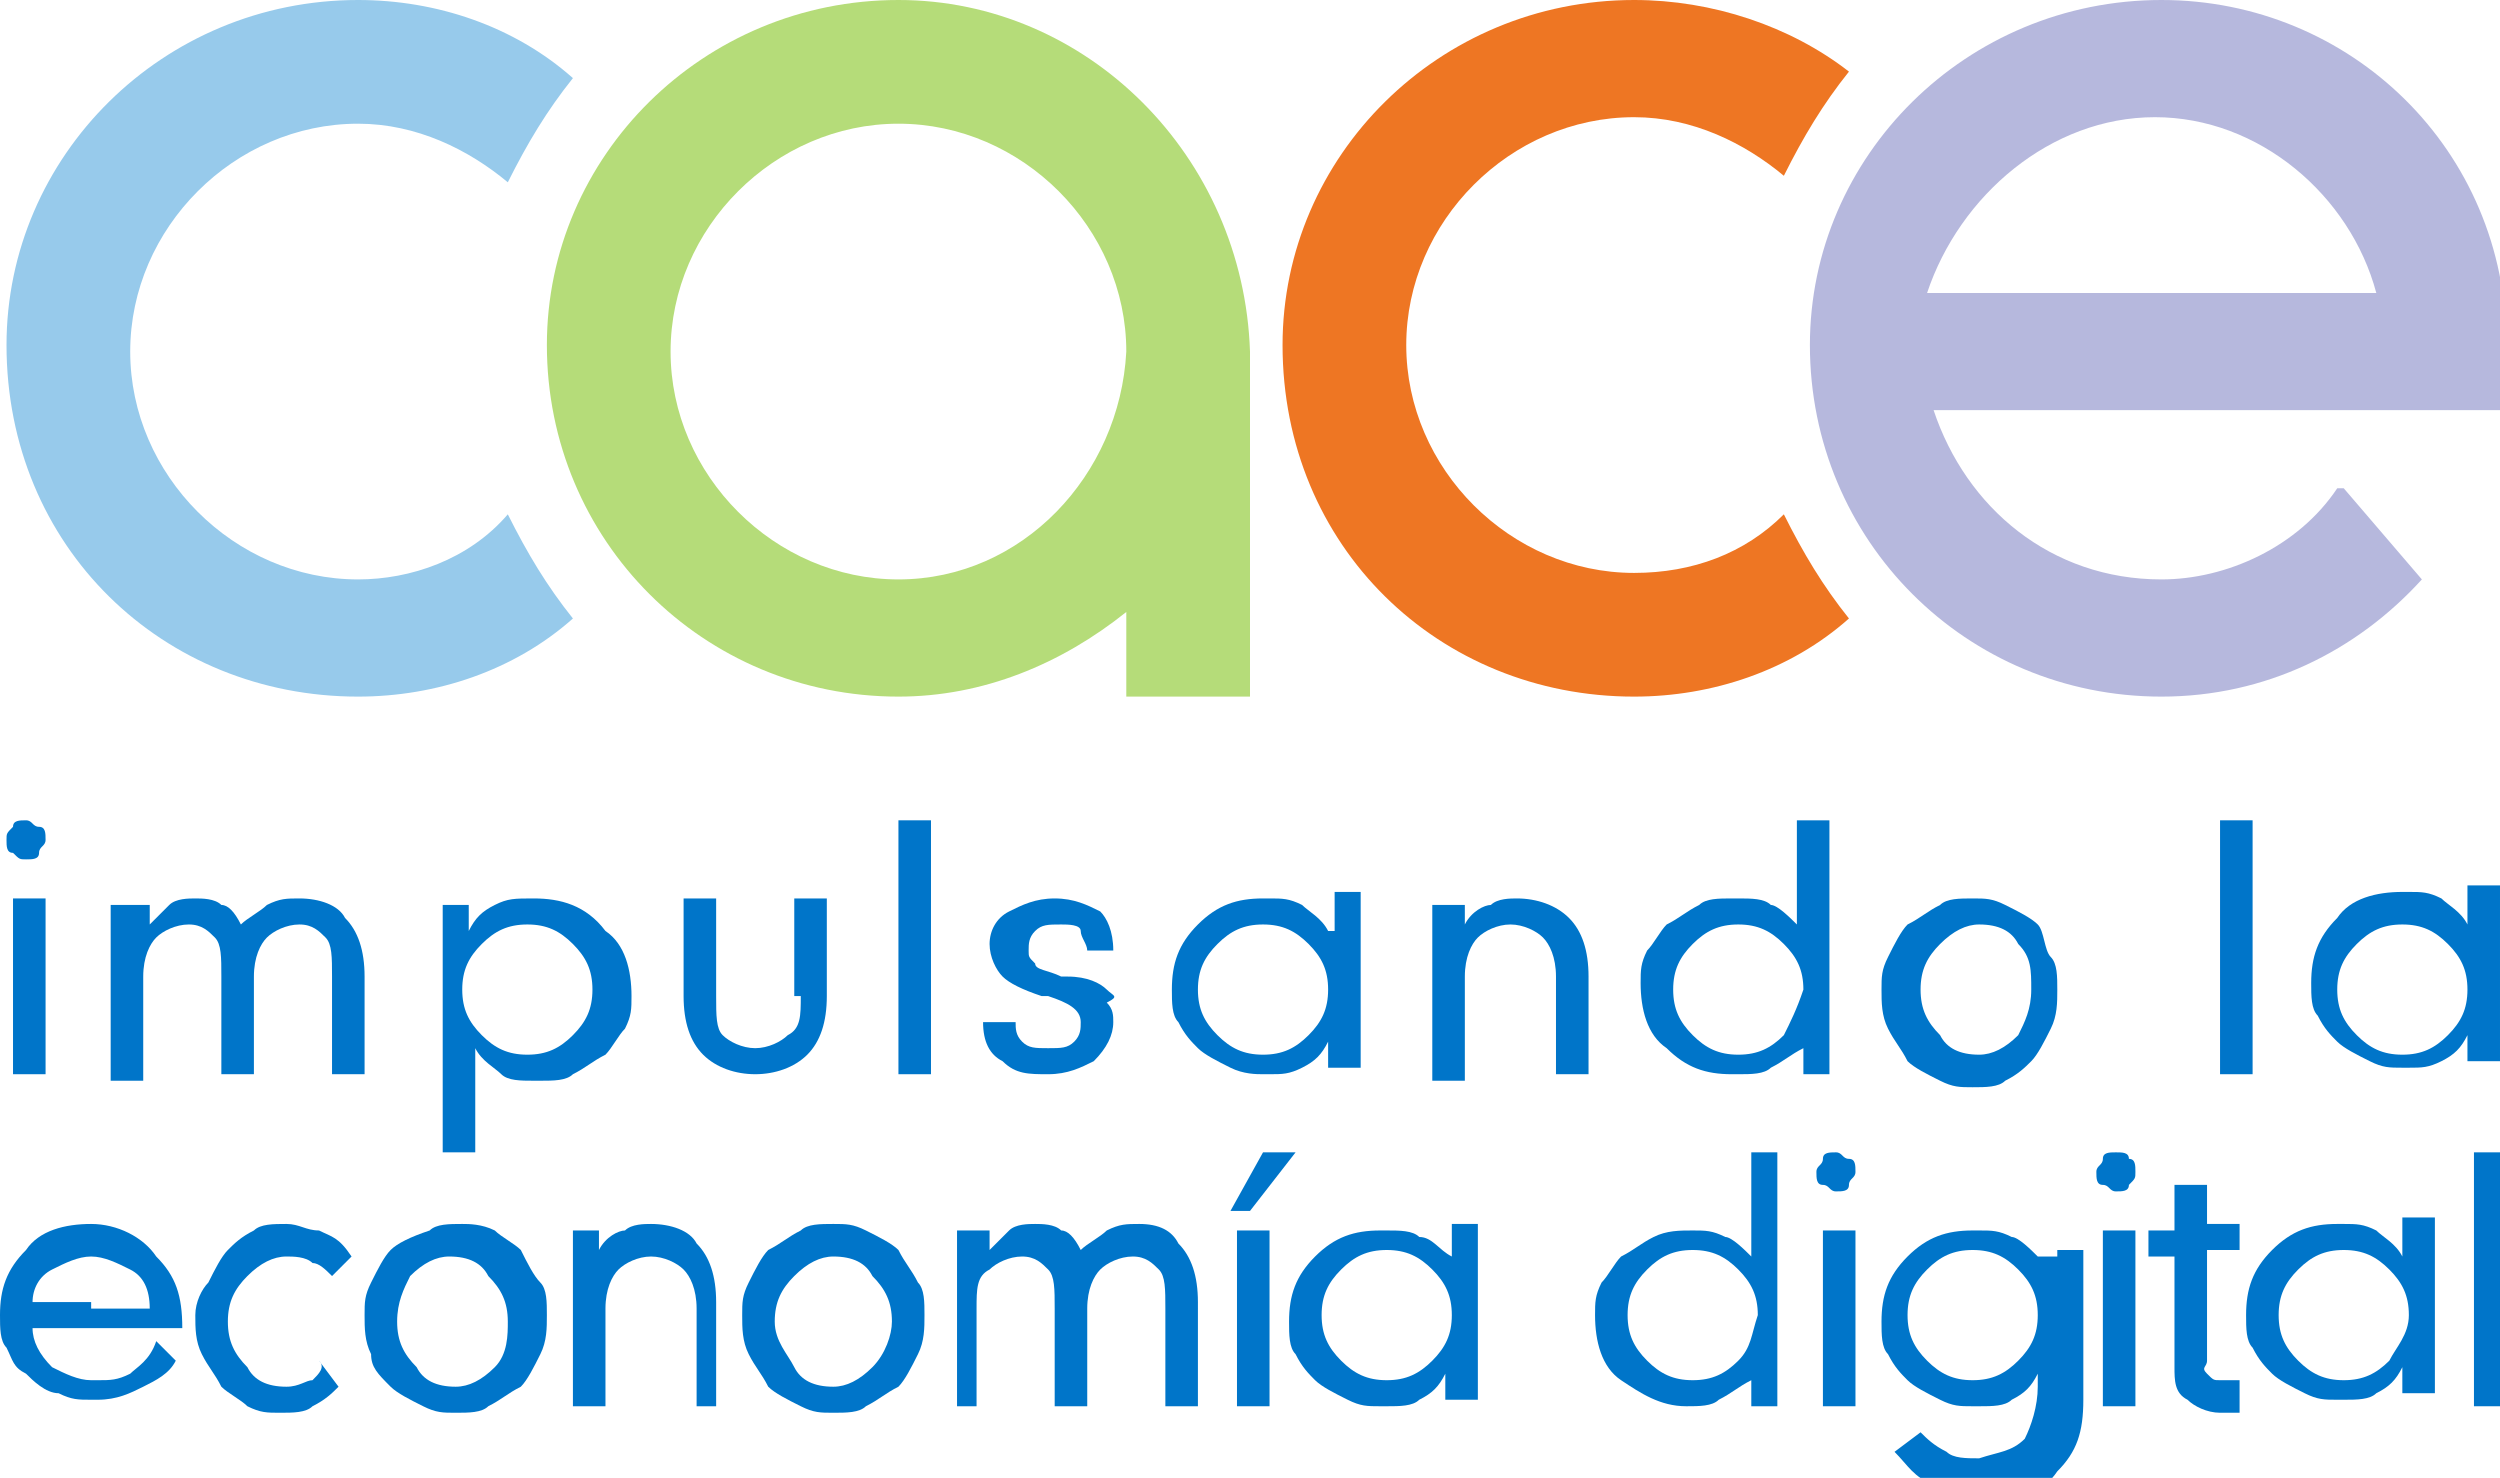 <?xml version="1.0" encoding="utf-8"?>
<!-- Generator: Adobe Illustrator 25.2.0, SVG Export Plug-In . SVG Version: 6.00 Build 0)  -->
<svg version="1.1" id="Capa_1" xmlns="http://www.w3.org/2000/svg" xmlns:xlink="http://www.w3.org/1999/xlink" x="0px" y="0px"
	 viewBox="0 0 38.4 22.7" style="enable-background:new 0 0 38.4 22.7;" xml:space="preserve">
<style type="text/css">
	.st0{fill-rule:evenodd;clip-rule:evenodd;fill:#B5DC79;}
	.st1{fill-rule:evenodd;clip-rule:evenodd;fill:#97CAEB;}
	.st2{fill-rule:evenodd;clip-rule:evenodd;fill:#B6B8DD;}
	.st3{fill-rule:evenodd;clip-rule:evenodd;fill:#EE7623;}
	.st4{display:none;}
	.st5{display:inline;fill:#0075C9;}
	.st6{fill:#0075C9;}
</style>
<g>
	<path class="st0" d="M13.8,0c-3,0-5.4,2.4-5.4,5.3c0,3,2.4,5.4,5.4,5.4c1.3,0,2.5-0.5,3.5-1.3v1.3h1.9V5.5c0,0,0-0.1,0-0.1
		C19.1,2.4,16.7,0,13.8,0z M13.8,8.9c-1.9,0-3.5-1.6-3.5-3.5c0-1.9,1.6-3.5,3.5-3.5c1.9,0,3.5,1.6,3.5,3.5
		C17.2,7.3,15.7,8.9,13.8,8.9z"/>
	<path class="st1" d="M5.5,10.7c1.2,0,2.4-0.4,3.3-1.2c-0.4-0.5-0.7-1-1-1.6C7.2,8.6,6.3,8.9,5.5,8.9c-1.9,0-3.5-1.6-3.5-3.5
		s1.6-3.5,3.5-3.5c0.9,0,1.7,0.4,2.3,0.9c0.3-0.6,0.6-1.1,1-1.6C7.9,0.4,6.7,0,5.5,0c-3,0-5.4,2.4-5.4,5.3
		C0.1,8.4,2.5,10.7,5.5,10.7z"/>
	<path class="st2" d="M38.4,6.3c0.1-0.4,0.1-0.6,0.1-1c0-3-2.4-5.3-5.3-5.3c-3,0-5.4,2.4-5.4,5.3c0,3,2.4,5.4,5.4,5.4
		c1.6,0,3-0.7,4-1.8l-1.2-1.4h-0.1c-0.6,0.9-1.7,1.4-2.7,1.4c-1.7,0-3-1.1-3.5-2.6h3.5L38.4,6.3z M33.1,1.8c1.6,0,3,1.2,3.4,2.7
		h-3.4h-3.5C30.1,3,31.5,1.8,33.1,1.8z"/>
	<path class="st3" d="M25.1,10.7c1.2,0,2.4-0.4,3.3-1.2c-0.4-0.5-0.7-1-1-1.6c-0.6,0.6-1.4,0.9-2.3,0.9c-1.9,0-3.5-1.6-3.5-3.5
		s1.6-3.5,3.5-3.5c0.9,0,1.7,0.4,2.3,0.9c0.3-0.6,0.6-1.1,1-1.6C27.5,0.4,26.3,0,25.1,0c-3,0-5.4,2.4-5.4,5.3
		C19.7,8.4,22.1,10.7,25.1,10.7z"/>
</g>
<g class="st4">
	<rect x="38" y="17.6" class="st5" width="0.4" height="3.9"/>
	<path class="st5" d="M36.9,18.9v0.4c-0.1-0.1-0.2-0.3-0.4-0.4c-0.1-0.1-0.3-0.1-0.5-0.1h-0.1c-0.4,0-0.7,0.1-0.9,0.4
		c-0.3,0.3-0.4,0.6-0.4,1c0,0.2,0.1,0.4,0.1,0.6c0.1,0.1,0.1,0.3,0.3,0.4c0.1,0.1,0.3,0.2,0.4,0.3c0.1,0.1,0.4,0.1,0.5,0.1H36
		c0.2,0,0.4-0.1,0.5-0.1c0.1-0.1,0.3-0.2,0.4-0.4v0.4h0.5v-2.7H36.9z M36.7,20.9c-0.2,0.2-0.4,0.3-0.7,0.3c-0.2,0-0.5-0.1-0.6-0.3
		c-0.1-0.1-0.3-0.4-0.3-0.6c0-0.3,0.1-0.6,0.3-0.7c0.1-0.2,0.4-0.3,0.6-0.3c0.3,0,0.5,0.1,0.7,0.3c0.1,0.1,0.2,0.4,0.2,0.7
		C36.9,20.4,36.9,20.7,36.7,20.9z"/>
	<polygon class="st5" points="32.3,21.5 32.3,18.9 32.8,18.9 32.8,21.5 32.3,21.5 	"/>
	<path class="st5" d="M32.2,17.9c0-0.1,0.1-0.1,0.1-0.2s0.1-0.1,0.2-0.1s0.1,0,0.2,0.1c0.1,0.1,0.1,0.1,0.1,0.2
		c0,0.1-0.1,0.2-0.1,0.3c-0.1,0-0.1,0.1-0.2,0.1s-0.1-0.1-0.2-0.1C32.3,18.1,32.2,18.1,32.2,17.9L32.2,17.9z"/>
	<path class="st5" d="M33.4,21v-1.8H33v-0.4h0.4v-0.6h0.5v0.6h0.4v0.4h-0.4V21c0,0.1,0,0.1,0.1,0.1c0,0.1,0.1,0.1,0.1,0.1h0.2v0.4
		h-0.2c-0.3,0-0.4,0-0.6-0.1C33.5,21.4,33.4,21.2,33.4,21z"/>
	<path class="st5" d="M31.3,18.9v0.4c-0.1-0.1-0.3-0.3-0.4-0.4c-0.1-0.1-0.3-0.1-0.5-0.1h-0.1c-0.4,0-0.7,0.1-1,0.4
		c-0.2,0.3-0.4,0.6-0.4,1c0,0.2,0,0.4,0.1,0.6c0.1,0.1,0.2,0.3,0.3,0.4c0.1,0.1,0.3,0.2,0.5,0.3c0.1,0.1,0.3,0.1,0.5,0.1h0.1
		c0.2,0,0.4-0.1,0.5-0.1c0.1-0.1,0.3-0.2,0.4-0.4v0.1c0,0.4-0.1,0.6-0.2,0.8c-0.1,0.1-0.4,0.2-0.6,0.2h-0.1c-0.2,0-0.4,0-0.5-0.1
		c-0.2-0.1-0.4-0.2-0.4-0.4l-0.4,0.3c0.2,0.2,0.4,0.4,0.6,0.4s0.5,0.1,0.8,0.1h0.1c0.4,0,0.8-0.1,1-0.4c0.2-0.3,0.4-0.6,0.4-1.2
		v-2.3H31.3z M31,20.9c-0.1,0.2-0.4,0.3-0.6,0.3s-0.5-0.1-0.6-0.3c-0.2-0.1-0.3-0.4-0.3-0.6c0-0.3,0.1-0.6,0.3-0.7
		c0.1-0.2,0.4-0.3,0.6-0.3s0.5,0.1,0.6,0.3c0.2,0.1,0.3,0.4,0.3,0.7C31.3,20.4,31.2,20.7,31,20.9z"/>
	<polygon class="st5" points="28,21.5 28,18.9 28.5,18.9 28.5,21.5 28,21.5 	"/>
	<path class="st5" d="M27.9,17.9c0-0.1,0-0.1,0.1-0.2s0.1-0.1,0.3-0.1c0.1,0,0.1,0,0.2,0.1s0.1,0.1,0.1,0.2c0,0.1,0,0.2-0.1,0.3
		c-0.1,0-0.1,0.1-0.2,0.1c-0.1,0-0.2-0.1-0.3-0.1C27.9,18.1,27.9,18.1,27.9,17.9z"/>
	<path class="st5" d="M26.9,17.6v1.6c-0.1-0.1-0.2-0.2-0.4-0.3c-0.1-0.1-0.3-0.1-0.5-0.1s-0.4,0.1-0.6,0.1c-0.1,0.1-0.4,0.1-0.5,0.3
		c-0.1,0.1-0.2,0.3-0.2,0.4c-0.1,0.1-0.1,0.4-0.1,0.5c0,0.4,0.1,0.8,0.4,1c0.2,0.3,0.6,0.4,1,0.4c0.2,0,0.4-0.1,0.6-0.1
		c0.1-0.1,0.3-0.1,0.4-0.3v0.4h0.4v-3.9H26.9z M26.7,20.9c-0.2,0.2-0.4,0.3-0.7,0.3c-0.2,0-0.5-0.1-0.6-0.3
		c-0.2-0.1-0.3-0.4-0.3-0.7c0-0.3,0.1-0.5,0.3-0.6c0.1-0.2,0.4-0.3,0.6-0.3c0.3,0,0.5,0.1,0.7,0.3c0.1,0.1,0.3,0.4,0.3,0.6
		C27,20.4,26.9,20.7,26.7,20.9z"/>
	<path class="st5" d="M22.3,18.9v0.4c-0.1-0.1-0.3-0.3-0.4-0.4c-0.1-0.1-0.4-0.1-0.5-0.1h-0.1c-0.4,0-0.7,0.1-1,0.4
		c-0.2,0.3-0.4,0.6-0.4,1c0,0.2,0,0.4,0.1,0.6c0.1,0.1,0.1,0.3,0.3,0.4c0.1,0.1,0.3,0.2,0.4,0.3c0.2,0.1,0.4,0.1,0.6,0.1h0.1
		c0.1,0,0.4-0.1,0.5-0.1c0.1-0.1,0.3-0.2,0.4-0.4v0.4h0.5v-2.7H22.3z M22,20.9c-0.1,0.2-0.4,0.3-0.6,0.3s-0.5-0.1-0.7-0.3
		c-0.1-0.1-0.2-0.4-0.2-0.6c0-0.3,0.1-0.6,0.2-0.7c0.2-0.2,0.4-0.3,0.7-0.3s0.5,0.1,0.6,0.3c0.2,0.1,0.3,0.4,0.3,0.7
		C22.3,20.4,22.2,20.7,22,20.9z"/>
	<path class="st5" d="M15,19.2c0.1-0.1,0.3-0.2,0.4-0.3c0.1,0,0.3-0.1,0.4-0.1s0.3,0.1,0.4,0.1c0.1,0.1,0.2,0.1,0.4,0.3
		c0.1-0.1,0.2-0.2,0.4-0.3c0.1-0.1,0.4-0.1,0.5-0.1c0.3,0,0.6,0.1,0.7,0.4c0.2,0.1,0.3,0.4,0.3,0.9v1.5H18V20c0-0.3,0-0.4-0.1-0.6
		c-0.1-0.1-0.2-0.2-0.4-0.2s-0.4,0.1-0.5,0.2c-0.1,0.1-0.1,0.4-0.1,0.6v1.4h-0.4V20c0-0.3-0.1-0.4-0.1-0.6c-0.1-0.1-0.3-0.2-0.4-0.2
		c-0.2,0-0.4,0.1-0.5,0.2c-0.1,0.1-0.1,0.4-0.1,0.6v1.4h-0.5v-2.7H15V19.2L15,19.2z"/>
	<polygon class="st5" points="19.1,21.5 19.1,18.9 19.5,18.9 19.5,21.5 19.1,21.5 	"/>
	<polygon class="st5" points="18.9,18.5 19.4,17.6 19.9,17.6 19.2,18.5 	"/>
	<path class="st5" d="M14.1,19.7c-0.1-0.2-0.1-0.4-0.3-0.4c-0.1-0.1-0.3-0.3-0.4-0.4c-0.2-0.1-0.4-0.1-0.6-0.1s-0.4,0-0.5,0.1
		c-0.2,0.1-0.4,0.2-0.5,0.4c-0.1,0.1-0.2,0.2-0.3,0.4c-0.1,0.1-0.1,0.4-0.1,0.6c0,0.1,0,0.4,0.1,0.5c0.1,0.2,0.2,0.4,0.3,0.5
		c0.1,0.1,0.3,0.2,0.5,0.3c0.1,0.1,0.3,0.1,0.5,0.1s0.4,0,0.6-0.1c0.1-0.1,0.3-0.2,0.4-0.3c0.1-0.1,0.2-0.3,0.3-0.5
		c0.1-0.1,0.1-0.4,0.1-0.5C14.2,20,14.2,19.8,14.1,19.7z M13.5,21c-0.1,0.1-0.4,0.2-0.6,0.2c-0.2,0-0.4-0.1-0.6-0.3
		C12,20.7,12,20.5,12,20.2c0-0.3,0.1-0.6,0.2-0.7c0.2-0.2,0.4-0.3,0.6-0.3c0.3,0,0.5,0.1,0.6,0.3c0.1,0.1,0.2,0.4,0.2,0.7
		C13.7,20.5,13.6,20.7,13.5,21z"/>
	<path class="st5" d="M8.8,21.5v-2.7h0.5v0.3c0.1-0.1,0.2-0.2,0.4-0.3c0.1,0,0.3-0.1,0.4-0.1c0.3,0,0.6,0.1,0.7,0.4
		c0.2,0.1,0.3,0.4,0.3,0.9v1.5h-0.5V20c0-0.3,0-0.5-0.1-0.6c-0.1-0.1-0.2-0.2-0.4-0.2c-0.3,0-0.4,0.1-0.6,0.2
		c-0.1,0.1-0.1,0.4-0.1,0.6v1.4H8.8z"/>
	<path class="st5" d="M8.3,19.7c-0.1-0.2-0.1-0.4-0.3-0.4c-0.1-0.1-0.3-0.3-0.4-0.4c-0.1-0.1-0.4-0.1-0.6-0.1c-0.1,0-0.4,0-0.5,0.1
		S6.1,19.1,6,19.2c-0.1,0.1-0.3,0.2-0.3,0.4c-0.1,0.1-0.1,0.4-0.1,0.6c0,0.1,0.1,0.4,0.1,0.5c0,0.2,0.1,0.4,0.3,0.5
		c0.1,0.1,0.3,0.2,0.4,0.3s0.4,0.1,0.5,0.1c0.2,0,0.4,0,0.6-0.1c0.1-0.1,0.3-0.2,0.4-0.3c0.1-0.1,0.2-0.3,0.3-0.5
		c0.1-0.1,0.1-0.4,0.1-0.5C8.4,20,8.4,19.8,8.3,19.7z M7.6,21c-0.1,0.1-0.4,0.2-0.6,0.2c-0.2,0-0.4-0.1-0.6-0.3
		c-0.2-0.1-0.3-0.4-0.3-0.6c0-0.3,0.1-0.6,0.3-0.7c0.1-0.2,0.4-0.3,0.6-0.3c0.3,0,0.5,0.1,0.6,0.3c0.2,0.1,0.3,0.4,0.3,0.7
		C7.9,20.5,7.8,20.7,7.6,21z"/>
	<path class="st5" d="M5.1,19.5C5,19.4,5,19.3,4.8,19.3c-0.1-0.1-0.2-0.1-0.4-0.1c-0.3,0-0.4,0.1-0.6,0.3c-0.1,0.1-0.2,0.4-0.2,0.7
		c0,0.3,0.1,0.5,0.2,0.6c0.1,0.2,0.4,0.3,0.6,0.3c0.1,0,0.3,0,0.4-0.1C5,21.1,5,21,5.1,20.9l0.4,0.4c-0.1,0.1-0.3,0.2-0.5,0.3
		c-0.1,0.1-0.3,0.1-0.5,0.1s-0.4,0-0.6-0.1c-0.1-0.1-0.3-0.1-0.4-0.3c-0.1-0.1-0.2-0.3-0.3-0.5c-0.1-0.1-0.1-0.4-0.1-0.5
		c0-0.2,0-0.4,0.1-0.6c0.1-0.2,0.1-0.4,0.3-0.5c0.1-0.1,0.3-0.2,0.4-0.3c0.2-0.1,0.4-0.1,0.6-0.1s0.4,0,0.5,0.1
		c0.1,0.1,0.3,0.1,0.4,0.3L5.1,19.5z"/>
	<path class="st5" d="M2.9,20.4L2.9,20.4c0-0.5-0.1-0.9-0.4-1.2c-0.3-0.3-0.6-0.4-1.1-0.4c-0.4,0-0.7,0.1-1,0.4
		c-0.2,0.3-0.4,0.6-0.4,1.1c0,0.1,0.1,0.4,0.1,0.5c0.1,0.1,0.1,0.3,0.3,0.4c0.1,0.1,0.3,0.3,0.5,0.4c0.1,0.1,0.4,0.1,0.5,0.1h0.1
		c0.3,0,0.5,0,0.7-0.1c0.1-0.1,0.4-0.2,0.5-0.4l-0.3-0.3C2.3,20.9,2.2,21,2,21.1c-0.1,0.1-0.3,0.1-0.5,0.1c0,0,0,0-0.1,0
		c-0.2,0-0.4-0.1-0.6-0.2c-0.2-0.1-0.3-0.4-0.3-0.6h0.9H2.9z M0.6,19.9c0-0.2,0.1-0.4,0.3-0.5c0.1-0.1,0.4-0.2,0.6-0.2
		c0.3,0,0.4,0.1,0.6,0.2c0.1,0.1,0.2,0.3,0.3,0.5H1.4H0.6z"/>
	<path class="st5" d="M38,13.8v0.4c-0.1-0.1-0.3-0.3-0.4-0.4c-0.1-0.1-0.4-0.1-0.5-0.1H37c-0.4,0-0.7,0.1-1,0.4
		c-0.2,0.2-0.4,0.6-0.4,1c0,0.1,0,0.4,0.1,0.5c0.1,0.1,0.2,0.3,0.3,0.4c0.1,0.1,0.3,0.3,0.5,0.4c0.1,0.1,0.3,0.1,0.5,0.1h0.1
		c0.1,0,0.4-0.1,0.5-0.1c0.1-0.1,0.3-0.1,0.4-0.4v0.5h0.4v-2.7H38z M37.7,15.9c-0.1,0.1-0.4,0.2-0.6,0.2c-0.3,0-0.5-0.1-0.6-0.2
		c-0.2-0.2-0.3-0.4-0.3-0.7s0.1-0.5,0.3-0.7c0.1-0.2,0.4-0.3,0.6-0.3c0.3,0,0.5,0.1,0.6,0.3c0.2,0.2,0.3,0.4,0.3,0.7
		S37.9,15.7,37.7,15.9z"/>
	<rect x="34.2" y="12.6" class="st5" width="0.5" height="4"/>
	<path class="st5" d="M31.8,14.6c-0.1-0.1-0.2-0.3-0.4-0.4C31.3,14,31.2,14,31,13.9c-0.1-0.1-0.4-0.1-0.5-0.1
		c-0.2,0-0.4,0.1-0.6,0.1c-0.1,0.1-0.3,0.1-0.4,0.3c-0.1,0.1-0.2,0.3-0.3,0.4S29,15,29,15.2s0.1,0.4,0.1,0.6
		c0.1,0.1,0.1,0.3,0.3,0.4c0.1,0.1,0.3,0.2,0.4,0.3c0.1,0.1,0.4,0.1,0.6,0.1c0.1,0,0.4-0.1,0.5-0.1c0.1-0.1,0.4-0.1,0.4-0.3
		c0.1-0.1,0.3-0.3,0.4-0.4c0-0.2,0.1-0.4,0.1-0.6S31.8,14.8,31.8,14.6z M31,15.9c-0.1,0.1-0.4,0.3-0.6,0.3c-0.3,0-0.5-0.1-0.6-0.3
		c-0.1-0.2-0.3-0.4-0.3-0.7s0.1-0.5,0.3-0.7c0.1-0.2,0.4-0.3,0.6-0.3c0.2,0,0.4,0.1,0.6,0.3c0.2,0.1,0.3,0.4,0.3,0.7
		S31.2,15.7,31,15.9z"/>
	<path class="st5" d="M27.6,12.6v1.6c-0.1-0.1-0.2-0.2-0.4-0.3c-0.1-0.1-0.4-0.1-0.5-0.1h-0.1c-0.2,0-0.4,0.1-0.6,0.1
		c-0.1,0.1-0.4,0.1-0.4,0.3c-0.1,0.1-0.3,0.3-0.3,0.4c-0.1,0.2-0.1,0.4-0.1,0.6c0,0.4,0.1,0.7,0.4,1c0.2,0.2,0.6,0.4,1,0.4h0.1
		c0.1,0,0.4-0.1,0.5-0.1c0.1-0.1,0.3-0.2,0.4-0.4v0.4h0.4v-4H27.6z M27.4,15.8c-0.1,0.2-0.4,0.3-0.6,0.3c-0.3,0-0.6-0.1-0.7-0.3
		c-0.1-0.1-0.3-0.4-0.3-0.6s0.1-0.6,0.3-0.7c0.1-0.2,0.4-0.3,0.7-0.3c0.2,0,0.5,0.1,0.6,0.3c0.2,0.1,0.3,0.4,0.3,0.7
		S27.6,15.7,27.4,15.8z"/>
	<path class="st5" d="M22,16.6v-2.7h0.5v0.3c0.1-0.1,0.2-0.2,0.4-0.2c0.1-0.1,0.3-0.1,0.4-0.1c0.3,0,0.5,0.1,0.7,0.4
		c0.1,0.2,0.3,0.5,0.3,0.9v1.6h-0.5V15c0-0.3-0.1-0.5-0.1-0.6s-0.3-0.2-0.5-0.2c-0.2,0-0.4,0.1-0.5,0.2c-0.1,0.1-0.1,0.4-0.1,0.6
		v1.5H22z"/>
	<path class="st5" d="M20.4,13.8v0.4c-0.1-0.1-0.3-0.3-0.4-0.4c-0.2-0.1-0.4-0.1-0.5-0.1h-0.1c-0.4,0-0.8,0.1-1,0.4
		c-0.3,0.2-0.4,0.6-0.4,1c0,0.1,0,0.4,0.1,0.5c0.1,0.1,0.1,0.3,0.3,0.4c0.1,0.1,0.3,0.3,0.4,0.4c0.2,0.1,0.4,0.1,0.6,0.1h0.1
		c0.1,0,0.3-0.1,0.4-0.1c0.2-0.1,0.4-0.1,0.4-0.4v0.5h0.5v-2.7H20.4z M20.2,15.9c-0.2,0.1-0.4,0.2-0.6,0.2c-0.3,0-0.5-0.1-0.7-0.2
		c-0.1-0.2-0.2-0.4-0.2-0.7s0.1-0.5,0.2-0.7c0.2-0.2,0.4-0.3,0.7-0.3c0.2,0,0.4,0.1,0.6,0.3c0.1,0.2,0.3,0.4,0.3,0.7
		S20.3,15.7,20.2,15.9z"/>
	<path class="st5" d="M10.9,13.8v1.5c0,0.3,0.1,0.5,0.2,0.6c0.1,0.1,0.2,0.2,0.4,0.2c0.2,0,0.4-0.1,0.5-0.2c0.1-0.1,0.1-0.4,0.1-0.6
		v-1.5h0.5v1.5c0,0.4-0.1,0.7-0.3,0.9c-0.2,0.2-0.5,0.4-0.9,0.4c-0.4,0-0.6-0.1-0.8-0.4c-0.2-0.2-0.3-0.5-0.3-0.9v-1.5H10.9
		L10.9,13.8z"/>
	<polygon class="st5" points="13.8,16.6 13.8,12.6 14.3,12.6 14.3,16.6 13.8,16.6 	"/>
	<path class="st5" d="M15.8,15.8c0,0.1,0.1,0.2,0.1,0.3c0.1,0.1,0.2,0.1,0.4,0.1c0.1,0,0.3-0.1,0.4-0.1c0.1-0.1,0.1-0.1,0.1-0.3
		s-0.1-0.3-0.5-0.4c-0.1,0-0.1,0-0.1,0c-0.3-0.1-0.4-0.2-0.6-0.3c-0.1-0.1-0.2-0.3-0.2-0.5s0.1-0.4,0.3-0.6c0.1-0.1,0.4-0.2,0.6-0.2
		s0.5,0.1,0.6,0.2c0.2,0.1,0.3,0.4,0.3,0.6l0,0h-0.4c-0.1-0.1-0.1-0.3-0.1-0.4c-0.1-0.1-0.2-0.1-0.4-0.1c-0.1,0-0.2,0-0.4,0.1
		c-0.1,0.1-0.1,0.1-0.1,0.3c0,0.1,0.1,0.1,0.1,0.2c0.1,0.1,0.2,0.1,0.4,0.2c0,0,0,0,0.1,0c0.3,0.1,0.5,0.1,0.6,0.2
		c0.1,0.1,0.1,0.1,0.2,0.3c0,0.1,0.1,0.1,0.1,0.3c0,0.2-0.1,0.4-0.3,0.6c-0.1,0.1-0.4,0.3-0.7,0.3s-0.5-0.1-0.7-0.3
		c-0.1-0.1-0.2-0.4-0.2-0.6H15.8z"/>
	<polygon class="st5" points="0.1,16.6 0.1,13.8 0.6,13.8 0.6,16.6 0.1,16.6 	"/>
	<path class="st5" d="M9.2,14.2c-0.3-0.3-0.6-0.4-1-0.4H8.1c-0.2,0-0.4,0.1-0.5,0.1c-0.1,0.1-0.3,0.2-0.4,0.4v-0.4H6.8v3.8h0.4v-1.6
		c0.1,0.2,0.3,0.3,0.4,0.4c0.1,0.1,0.3,0.1,0.5,0.1h0.1c0.2,0,0.4,0,0.5-0.1c0.2-0.1,0.4-0.2,0.5-0.4c0.1-0.1,0.2-0.3,0.3-0.4
		c0-0.1,0.1-0.4,0.1-0.5C9.6,14.8,9.4,14.4,9.2,14.2z M8.8,15.9c-0.1,0.1-0.4,0.2-0.6,0.2c-0.3,0-0.5-0.1-0.6-0.2
		c-0.2-0.2-0.3-0.4-0.3-0.7s0.1-0.5,0.3-0.7c0.1-0.2,0.4-0.3,0.6-0.3c0.3,0,0.5,0.1,0.6,0.3c0.2,0.2,0.3,0.4,0.3,0.7
		S9,15.7,8.8,15.9z"/>
	<path class="st5" d="M2.2,14.1c0.1-0.1,0.2-0.2,0.4-0.2c0.1-0.1,0.2-0.1,0.4-0.1s0.3,0.1,0.4,0.1C3.5,14,3.7,14,3.7,14.2
		C3.9,14,4,14,4.2,13.9c0.1-0.1,0.3-0.1,0.4-0.1c0.4,0,0.6,0.1,0.8,0.4c0.1,0.2,0.2,0.5,0.2,0.9v1.6H5.2V15c0-0.3-0.1-0.5-0.1-0.6
		c-0.1-0.1-0.3-0.2-0.4-0.2c-0.2,0-0.4,0.1-0.5,0.2C4,14.5,3.9,14.8,3.9,15v1.5H3.5V15c0-0.3-0.1-0.5-0.1-0.6
		c-0.1-0.1-0.2-0.2-0.4-0.2c-0.2,0-0.4,0.1-0.5,0.2c-0.1,0.1-0.1,0.4-0.1,0.6v1.5H1.7v-2.7h0.5V14.1z"/>
	<path class="st5" d="M0,13c0-0.1,0.1-0.2,0.1-0.3c0.1-0.1,0.1-0.1,0.3-0.1c0.1,0,0.1,0,0.2,0.1c0.1,0.1,0.1,0.1,0.1,0.3
		c0,0.1,0,0.1-0.1,0.2s-0.1,0.1-0.2,0.1c-0.1,0-0.2,0-0.3-0.1C0.1,13.1,0,13,0,13L0,13z"/>
</g>
<g>
	<path class="st6" d="M31.3,14.2c-0.1-0.1-0.3-0.2-0.5-0.3c-0.2-0.1-0.3-0.1-0.5-0.1c-0.2,0-0.4,0-0.5,0.1c-0.2,0.1-0.3,0.2-0.5,0.3
		c-0.1,0.1-0.2,0.3-0.3,0.5s-0.1,0.3-0.1,0.5s0,0.4,0.1,0.6c0.1,0.2,0.2,0.3,0.3,0.5c0.1,0.1,0.3,0.2,0.5,0.3
		c0.2,0.1,0.3,0.1,0.5,0.1c0.2,0,0.4,0,0.5-0.1c0.2-0.1,0.3-0.2,0.4-0.3c0.1-0.1,0.2-0.3,0.3-0.5c0.1-0.2,0.1-0.4,0.1-0.6
		c0-0.2,0-0.4-0.1-0.5S31.4,14.3,31.3,14.2z M31,15.9c-0.2,0.2-0.4,0.3-0.6,0.3c-0.3,0-0.5-0.1-0.6-0.3c-0.2-0.2-0.3-0.4-0.3-0.7
		c0-0.3,0.1-0.5,0.3-0.7c0.2-0.2,0.4-0.3,0.6-0.3c0.3,0,0.5,0.1,0.6,0.3c0.2,0.2,0.2,0.4,0.2,0.7C31.2,15.5,31.1,15.7,31,15.9z"/>
	<path class="st6" d="M27.6,14.2c-0.1-0.1-0.3-0.3-0.4-0.3c-0.1-0.1-0.3-0.1-0.5-0.1c0,0,0,0-0.1,0c-0.2,0-0.4,0-0.5,0.1
		c-0.2,0.1-0.3,0.2-0.5,0.3c-0.1,0.1-0.2,0.3-0.3,0.4c-0.1,0.2-0.1,0.3-0.1,0.5c0,0.4,0.1,0.8,0.4,1c0.3,0.3,0.6,0.4,1,0.4
		c0,0,0,0,0.1,0c0.2,0,0.4,0,0.5-0.1c0.2-0.1,0.3-0.2,0.5-0.3v0.4h0.4v-3.9h-0.5V14.2z M27.4,15.9c-0.2,0.2-0.4,0.3-0.7,0.3
		c-0.3,0-0.5-0.1-0.7-0.3c-0.2-0.2-0.3-0.4-0.3-0.7c0-0.3,0.1-0.5,0.3-0.7c0.2-0.2,0.4-0.3,0.7-0.3c0.3,0,0.5,0.1,0.7,0.3
		c0.2,0.2,0.3,0.4,0.3,0.7C27.6,15.5,27.5,15.7,27.4,15.9z"/>
	<path class="st6" d="M37.9,13.8v0.4c-0.1-0.2-0.3-0.3-0.4-0.4c-0.2-0.1-0.3-0.1-0.5-0.1c0,0,0,0-0.1,0c-0.4,0-0.8,0.1-1,0.4
		c-0.3,0.3-0.4,0.6-0.4,1c0,0.2,0,0.4,0.1,0.5c0.1,0.2,0.2,0.3,0.3,0.4c0.1,0.1,0.3,0.2,0.5,0.3c0.2,0.1,0.3,0.1,0.5,0.1
		c0,0,0,0,0.1,0c0.2,0,0.3,0,0.5-0.1c0.2-0.1,0.3-0.2,0.4-0.4v0.4h0.5v-2.7H37.9z M37.6,15.9c-0.2,0.2-0.4,0.3-0.7,0.3
		c-0.3,0-0.5-0.1-0.7-0.3c-0.2-0.2-0.3-0.4-0.3-0.7s0.1-0.5,0.3-0.7c0.2-0.2,0.4-0.3,0.7-0.3c0.3,0,0.5,0.1,0.7,0.3
		c0.2,0.2,0.3,0.4,0.3,0.7S37.8,15.7,37.6,15.9z"/>
	<rect x="34.1" y="12.6" class="st6" width="0.5" height="3.9"/>
	<path class="st6" d="M0.4,12.6c-0.1,0-0.2,0-0.2,0.1c-0.1,0.1-0.1,0.1-0.1,0.2c0,0.1,0,0.2,0.1,0.2c0.1,0.1,0.1,0.1,0.2,0.1
		s0.2,0,0.2-0.1s0.1-0.1,0.1-0.2s0-0.2-0.1-0.2S0.5,12.6,0.4,12.6z"/>
	<path class="st6" d="M8.2,13.8C8.2,13.8,8.2,13.8,8.2,13.8c-0.3,0-0.4,0-0.6,0.1c-0.2,0.1-0.3,0.2-0.4,0.4v-0.4H6.8v3.8h0.5v-1.6
		c0.1,0.2,0.3,0.3,0.4,0.4c0.1,0.1,0.3,0.1,0.5,0.1c0,0,0,0,0.1,0c0.2,0,0.4,0,0.5-0.1c0.2-0.1,0.3-0.2,0.5-0.3
		c0.1-0.1,0.2-0.3,0.3-0.4c0.1-0.2,0.1-0.3,0.1-0.5c0-0.4-0.1-0.8-0.4-1C9,13.9,8.6,13.8,8.2,13.8z M8.8,15.9
		c-0.2,0.2-0.4,0.3-0.7,0.3h0c-0.3,0-0.5-0.1-0.7-0.3c-0.2-0.2-0.3-0.4-0.3-0.7s0.1-0.5,0.3-0.7c0.2-0.2,0.4-0.3,0.7-0.3h0
		c0.3,0,0.5,0.1,0.7,0.3c0.2,0.2,0.3,0.4,0.3,0.7S9,15.7,8.8,15.9z"/>
	<rect x="0.2" y="13.8" class="st6" width="0.5" height="2.7"/>
	<path class="st6" d="M23.3,13.8c-0.1,0-0.3,0-0.4,0.1c-0.1,0-0.3,0.1-0.4,0.3v-0.3H22v2.7h0.5V15c0-0.3,0.1-0.5,0.2-0.6
		s0.3-0.2,0.5-0.2c0.2,0,0.4,0.1,0.5,0.2c0.1,0.1,0.2,0.3,0.2,0.6v1.5h0.5V15c0-0.4-0.1-0.7-0.3-0.9C23.9,13.9,23.6,13.8,23.3,13.8z
		"/>
	<path class="st6" d="M12.3,15.3c0,0.3,0,0.5-0.2,0.6c-0.1,0.1-0.3,0.2-0.5,0.2s-0.4-0.1-0.5-0.2C11,15.8,11,15.6,11,15.3v-1.5h-0.5
		v1.5c0,0.4,0.1,0.7,0.3,0.9s0.5,0.3,0.8,0.3c0.3,0,0.6-0.1,0.8-0.3c0.2-0.2,0.3-0.5,0.3-0.9v-1.5h-0.5V15.3z"/>
	<path class="st6" d="M20.4,14.3c-0.1-0.2-0.3-0.3-0.4-0.4c-0.2-0.1-0.3-0.1-0.5-0.1c0,0,0,0-0.1,0c-0.4,0-0.7,0.1-1,0.4
		c-0.3,0.3-0.4,0.6-0.4,1c0,0.2,0,0.4,0.1,0.5c0.1,0.2,0.2,0.3,0.3,0.4c0.1,0.1,0.3,0.2,0.5,0.3c0.2,0.1,0.4,0.1,0.5,0.1
		c0,0,0,0,0.1,0c0.2,0,0.3,0,0.5-0.1c0.2-0.1,0.3-0.2,0.4-0.4v0.4h0.5v-2.7h-0.4V14.3z M20.1,15.9c-0.2,0.2-0.4,0.3-0.7,0.3
		c-0.3,0-0.5-0.1-0.7-0.3c-0.2-0.2-0.3-0.4-0.3-0.7s0.1-0.5,0.3-0.7c0.2-0.2,0.4-0.3,0.7-0.3c0.3,0,0.5,0.1,0.7,0.3
		c0.2,0.2,0.3,0.4,0.3,0.7S20.3,15.7,20.1,15.9z"/>
	<rect x="13.8" y="12.6" class="st6" width="0.5" height="3.9"/>
	<path class="st6" d="M17,15.2c-0.1-0.1-0.3-0.2-0.6-0.2c0,0,0,0-0.1,0c-0.2-0.1-0.4-0.1-0.4-0.2c-0.1-0.1-0.1-0.1-0.1-0.2
		c0-0.1,0-0.2,0.1-0.3c0.1-0.1,0.2-0.1,0.4-0.1c0.1,0,0.3,0,0.3,0.1s0.1,0.2,0.1,0.3h0.4v0c0-0.3-0.1-0.5-0.2-0.6
		c-0.2-0.1-0.4-0.2-0.7-0.2c-0.3,0-0.5,0.1-0.7,0.2c-0.2,0.1-0.3,0.3-0.3,0.5c0,0.2,0.1,0.4,0.2,0.5s0.3,0.2,0.6,0.3
		c0,0,0.1,0,0.1,0c0.3,0.1,0.5,0.2,0.5,0.4c0,0.1,0,0.2-0.1,0.3c-0.1,0.1-0.2,0.1-0.4,0.1s-0.3,0-0.4-0.1c-0.1-0.1-0.1-0.2-0.1-0.3
		h-0.5c0,0.3,0.1,0.5,0.3,0.6c0.2,0.2,0.4,0.2,0.7,0.2c0.3,0,0.5-0.1,0.7-0.2c0.2-0.2,0.3-0.4,0.3-0.6c0-0.1,0-0.2-0.1-0.3
		C17.2,15.3,17.1,15.3,17,15.2z"/>
	<path class="st6" d="M4.6,13.8c-0.2,0-0.3,0-0.5,0.1c-0.1,0.1-0.3,0.2-0.4,0.3c-0.1-0.2-0.2-0.3-0.3-0.3c-0.1-0.1-0.3-0.1-0.4-0.1
		c-0.1,0-0.3,0-0.4,0.1c-0.1,0.1-0.2,0.2-0.3,0.3v-0.3H1.7v2.7h0.5V15c0-0.3,0.1-0.5,0.2-0.6c0.1-0.1,0.3-0.2,0.5-0.2
		c0.2,0,0.3,0.1,0.4,0.2c0.1,0.1,0.1,0.3,0.1,0.6v1.5h0.5V15c0-0.3,0.1-0.5,0.2-0.6c0.1-0.1,0.3-0.2,0.5-0.2c0.2,0,0.3,0.1,0.4,0.2
		c0.1,0.1,0.1,0.3,0.1,0.6v1.5h0.5V15c0-0.4-0.1-0.7-0.3-0.9C5.2,13.9,4.9,13.8,4.6,13.8z"/>
	<path class="st6" d="M28.2,17.7c-0.1,0-0.2,0-0.2,0.1s-0.1,0.1-0.1,0.2c0,0.1,0,0.2,0.1,0.2s0.1,0.1,0.2,0.1c0.1,0,0.2,0,0.2-0.1
		s0.1-0.1,0.1-0.2s0-0.2-0.1-0.2S28.3,17.7,28.2,17.7z"/>
	<path class="st6" d="M31.3,19.3C31.2,19.2,31,19,30.9,19c-0.2-0.1-0.3-0.1-0.5-0.1c0,0,0,0-0.1,0c-0.4,0-0.7,0.1-1,0.4
		c-0.3,0.3-0.4,0.6-0.4,1c0,0.2,0,0.4,0.1,0.5c0.1,0.2,0.2,0.3,0.3,0.4s0.3,0.2,0.5,0.3c0.2,0.1,0.3,0.1,0.5,0.1c0,0,0,0,0.1,0
		c0.2,0,0.4,0,0.5-0.1c0.2-0.1,0.3-0.2,0.4-0.4v0.2c0,0.3-0.1,0.6-0.2,0.8c-0.2,0.2-0.4,0.2-0.7,0.3c0,0,0,0,0,0
		c-0.2,0-0.4,0-0.5-0.1c-0.2-0.1-0.3-0.2-0.4-0.3l-0.4,0.3c0.2,0.2,0.3,0.4,0.6,0.5c0.2,0.1,0.5,0.2,0.8,0.2c0,0,0,0,0.1,0
		c0.5,0,0.8-0.1,1-0.4c0.3-0.3,0.4-0.6,0.4-1.1v-2.3h-0.4V19.3z M31,20.9c-0.2,0.2-0.4,0.3-0.7,0.3c-0.3,0-0.5-0.1-0.7-0.3
		c-0.2-0.2-0.3-0.4-0.3-0.7s0.1-0.5,0.3-0.7c0.2-0.2,0.4-0.3,0.7-0.3c0.3,0,0.5,0.1,0.7,0.3c0.2,0.2,0.3,0.4,0.3,0.7
		S31.2,20.7,31,20.9z"/>
	<rect x="28" y="18.9" class="st6" width="0.5" height="2.7"/>
	<rect x="32.3" y="18.9" class="st6" width="0.5" height="2.7"/>
	<path class="st6" d="M26.9,17.7v1.6c-0.1-0.1-0.3-0.3-0.4-0.3c-0.2-0.1-0.3-0.1-0.5-0.1c0,0,0,0,0,0c-0.2,0-0.4,0-0.6,0.1
		c-0.2,0.1-0.3,0.2-0.5,0.3c-0.1,0.1-0.2,0.3-0.3,0.4c-0.1,0.2-0.1,0.3-0.1,0.5c0,0.4,0.1,0.8,0.4,1s0.6,0.4,1,0.4c0,0,0,0,0,0
		c0.2,0,0.4,0,0.5-0.1c0.2-0.1,0.3-0.2,0.5-0.3v0.4h0.4v-3.9H26.9z M26.7,20.9c-0.2,0.2-0.4,0.3-0.7,0.3c-0.3,0-0.5-0.1-0.7-0.3
		c-0.2-0.2-0.3-0.4-0.3-0.7c0-0.3,0.1-0.5,0.3-0.7c0.2-0.2,0.4-0.3,0.7-0.3c0.3,0,0.5,0.1,0.7,0.3c0.2,0.2,0.3,0.4,0.3,0.7
		C26.9,20.5,26.9,20.7,26.7,20.9z"/>
	<rect x="38" y="17.7" class="st6" width="0.5" height="3.9"/>
	<path class="st6" d="M32.5,17.7c-0.1,0-0.2,0-0.2,0.1s-0.1,0.1-0.1,0.2c0,0.1,0,0.2,0.1,0.2s0.1,0.1,0.2,0.1c0.1,0,0.2,0,0.2-0.1
		c0.1-0.1,0.1-0.1,0.1-0.2s0-0.2-0.1-0.2C32.7,17.7,32.6,17.7,32.5,17.7z"/>
	<path class="st6" d="M36.9,18.9v0.4c-0.1-0.2-0.3-0.3-0.4-0.4c-0.2-0.1-0.3-0.1-0.5-0.1c0,0,0,0-0.1,0c-0.4,0-0.7,0.1-1,0.4
		c-0.3,0.3-0.4,0.6-0.4,1c0,0.2,0,0.4,0.1,0.5c0.1,0.2,0.2,0.3,0.3,0.4c0.1,0.1,0.3,0.2,0.5,0.3c0.2,0.1,0.3,0.1,0.5,0.1
		c0,0,0,0,0.1,0c0.2,0,0.4,0,0.5-0.1c0.2-0.1,0.3-0.2,0.4-0.4v0.4h0.5v-2.7H36.9z M36.7,20.9c-0.2,0.2-0.4,0.3-0.7,0.3
		c-0.3,0-0.5-0.1-0.7-0.3c-0.2-0.2-0.3-0.4-0.3-0.7s0.1-0.5,0.3-0.7c0.2-0.2,0.4-0.3,0.7-0.3c0.3,0,0.5,0.1,0.7,0.3
		c0.2,0.2,0.3,0.4,0.3,0.7S36.8,20.7,36.7,20.9z"/>
	<path class="st6" d="M33.9,18.2h-0.5v0.7H33v0.4h0.4V21c0,0.2,0,0.4,0.2,0.5c0.1,0.1,0.3,0.2,0.5,0.2h0.3v-0.5h-0.3
		c-0.1,0-0.1,0-0.2-0.1s0-0.1,0-0.2v-1.7h0.5v-0.4h-0.5V18.2z"/>
	<path class="st6" d="M10,18.8c-0.1,0-0.3,0-0.4,0.1c-0.1,0-0.3,0.1-0.4,0.3v-0.3H8.8v2.7h0.5v-1.5c0-0.3,0.1-0.5,0.2-0.6
		c0.1-0.1,0.3-0.2,0.5-0.2c0.2,0,0.4,0.1,0.5,0.2c0.1,0.1,0.2,0.3,0.2,0.6v1.5H11V20c0-0.4-0.1-0.7-0.3-0.9
		C10.6,18.9,10.3,18.8,10,18.8z"/>
	<path class="st6" d="M8,19.2c-0.1-0.1-0.3-0.2-0.4-0.3c-0.2-0.1-0.4-0.1-0.5-0.1c-0.2,0-0.4,0-0.5,0.1C6.3,19,6.1,19.1,6,19.2
		c-0.1,0.1-0.2,0.3-0.3,0.5S5.6,20,5.6,20.2s0,0.4,0.1,0.6C5.7,21,5.8,21.1,6,21.3c0.1,0.1,0.3,0.2,0.5,0.3c0.2,0.1,0.3,0.1,0.5,0.1
		c0.2,0,0.4,0,0.5-0.1c0.2-0.1,0.3-0.2,0.5-0.3c0.1-0.1,0.2-0.3,0.3-0.5c0.1-0.2,0.1-0.4,0.1-0.6c0-0.2,0-0.4-0.1-0.5
		S8.1,19.4,8,19.2z M7.6,21c-0.2,0.2-0.4,0.3-0.6,0.3c-0.3,0-0.5-0.1-0.6-0.3c-0.2-0.2-0.3-0.4-0.3-0.7c0-0.3,0.1-0.5,0.2-0.7
		c0.2-0.2,0.4-0.3,0.6-0.3c0.3,0,0.5,0.1,0.6,0.3c0.2,0.2,0.3,0.4,0.3,0.7C7.8,20.5,7.8,20.8,7.6,21z"/>
	<path class="st6" d="M1.4,18.8L1.4,18.8c-0.4,0-0.8,0.1-1,0.4c-0.3,0.3-0.4,0.6-0.4,1c0,0.2,0,0.4,0.1,0.5c0.1,0.2,0.1,0.3,0.3,0.4
		c0.1,0.1,0.3,0.3,0.5,0.3c0.2,0.1,0.3,0.1,0.5,0.1c0,0,0,0,0.1,0c0.3,0,0.5-0.1,0.7-0.2s0.4-0.2,0.5-0.4l-0.3-0.3
		C2.3,20.9,2.1,21,2,21.1c-0.2,0.1-0.3,0.1-0.5,0.1c0,0,0,0-0.1,0c-0.2,0-0.4-0.1-0.6-0.2c-0.2-0.2-0.3-0.4-0.3-0.6h0.9h1.4v0
		c0-0.5-0.1-0.8-0.4-1.1C2.2,19,1.8,18.8,1.4,18.8z M1.4,20H0.5c0-0.2,0.1-0.4,0.3-0.5s0.4-0.2,0.6-0.2h0c0.2,0,0.4,0.1,0.6,0.2
		c0.2,0.1,0.3,0.3,0.3,0.6H1.4z"/>
	<path class="st6" d="M4.8,21.2c-0.1,0-0.2,0.1-0.4,0.1c-0.3,0-0.5-0.1-0.6-0.3c-0.2-0.2-0.3-0.4-0.3-0.7c0-0.3,0.1-0.5,0.3-0.7
		c0.2-0.2,0.4-0.3,0.6-0.3c0.1,0,0.3,0,0.4,0.1c0.1,0,0.2,0.1,0.3,0.2l0.3-0.3C5.2,19,5.1,19,4.9,18.9c-0.2,0-0.3-0.1-0.5-0.1
		c-0.2,0-0.4,0-0.5,0.1c-0.2,0.1-0.3,0.2-0.4,0.3c-0.1,0.1-0.2,0.3-0.3,0.5C3.1,19.8,3,20,3,20.2s0,0.4,0.1,0.6
		c0.1,0.2,0.2,0.3,0.3,0.5c0.1,0.1,0.3,0.2,0.4,0.3c0.2,0.1,0.3,0.1,0.5,0.1c0.2,0,0.4,0,0.5-0.1c0.2-0.1,0.3-0.2,0.4-0.3l-0.3-0.4
		C5,21,4.9,21.1,4.8,21.2z"/>
	<path class="st6" d="M13.8,19.2c-0.1-0.1-0.3-0.2-0.5-0.3c-0.2-0.1-0.3-0.1-0.5-0.1c-0.2,0-0.4,0-0.5,0.1c-0.2,0.1-0.3,0.2-0.5,0.3
		c-0.1,0.1-0.2,0.3-0.3,0.5c-0.1,0.2-0.1,0.3-0.1,0.5s0,0.4,0.1,0.6c0.1,0.2,0.2,0.3,0.3,0.5c0.1,0.1,0.3,0.2,0.5,0.3
		c0.2,0.1,0.3,0.1,0.5,0.1c0.2,0,0.4,0,0.5-0.1c0.2-0.1,0.3-0.2,0.5-0.3c0.1-0.1,0.2-0.3,0.3-0.5c0.1-0.2,0.1-0.4,0.1-0.6
		c0-0.2,0-0.4-0.1-0.5C14,19.5,13.9,19.4,13.8,19.2z M13.4,21c-0.2,0.2-0.4,0.3-0.6,0.3c-0.3,0-0.5-0.1-0.6-0.3s-0.3-0.4-0.3-0.7
		c0-0.3,0.1-0.5,0.3-0.7s0.4-0.3,0.6-0.3c0.3,0,0.5,0.1,0.6,0.3c0.2,0.2,0.3,0.4,0.3,0.7C13.7,20.5,13.6,20.8,13.4,21z"/>
	<polygon class="st6" points="19.9,17.7 19.4,17.7 18.9,18.6 19.2,18.6 	"/>
	<rect x="19" y="18.9" class="st6" width="0.5" height="2.7"/>
	<path class="st6" d="M22.3,18.9v0.4C22.1,19.2,22,19,21.8,19c-0.1-0.1-0.3-0.1-0.5-0.1c0,0,0,0-0.1,0c-0.4,0-0.7,0.1-1,0.4
		c-0.3,0.3-0.4,0.6-0.4,1c0,0.2,0,0.4,0.1,0.5c0.1,0.2,0.2,0.3,0.3,0.4c0.1,0.1,0.3,0.2,0.5,0.3c0.2,0.1,0.3,0.1,0.5,0.1
		c0,0,0,0,0.1,0c0.2,0,0.4,0,0.5-0.1c0.2-0.1,0.3-0.2,0.4-0.4v0.4h0.5v-2.7H22.3z M22,20.9c-0.2,0.2-0.4,0.3-0.7,0.3
		c-0.3,0-0.5-0.1-0.7-0.3c-0.2-0.2-0.3-0.4-0.3-0.7s0.1-0.5,0.3-0.7c0.2-0.2,0.4-0.3,0.7-0.3c0.3,0,0.5,0.1,0.7,0.3
		c0.2,0.2,0.3,0.4,0.3,0.7S22.2,20.7,22,20.9z"/>
	<path class="st6" d="M17.5,18.8c-0.2,0-0.3,0-0.5,0.1c-0.1,0.1-0.3,0.2-0.4,0.3c-0.1-0.2-0.2-0.3-0.3-0.3c-0.1-0.1-0.3-0.1-0.4-0.1
		c-0.1,0-0.3,0-0.4,0.1c-0.1,0.1-0.2,0.2-0.3,0.3v-0.3h-0.5v2.7H15v-1.5c0-0.3,0-0.5,0.2-0.6c0.1-0.1,0.3-0.2,0.5-0.2
		c0.2,0,0.3,0.1,0.4,0.2c0.1,0.1,0.1,0.3,0.1,0.6v1.5h0.5v-1.5c0-0.3,0.1-0.5,0.2-0.6c0.1-0.1,0.3-0.2,0.5-0.2
		c0.2,0,0.3,0.1,0.4,0.2c0.1,0.1,0.1,0.3,0.1,0.6v1.5h0.5V20c0-0.4-0.1-0.7-0.3-0.9C18,18.9,17.8,18.8,17.5,18.8z"/>
</g>
</svg>
